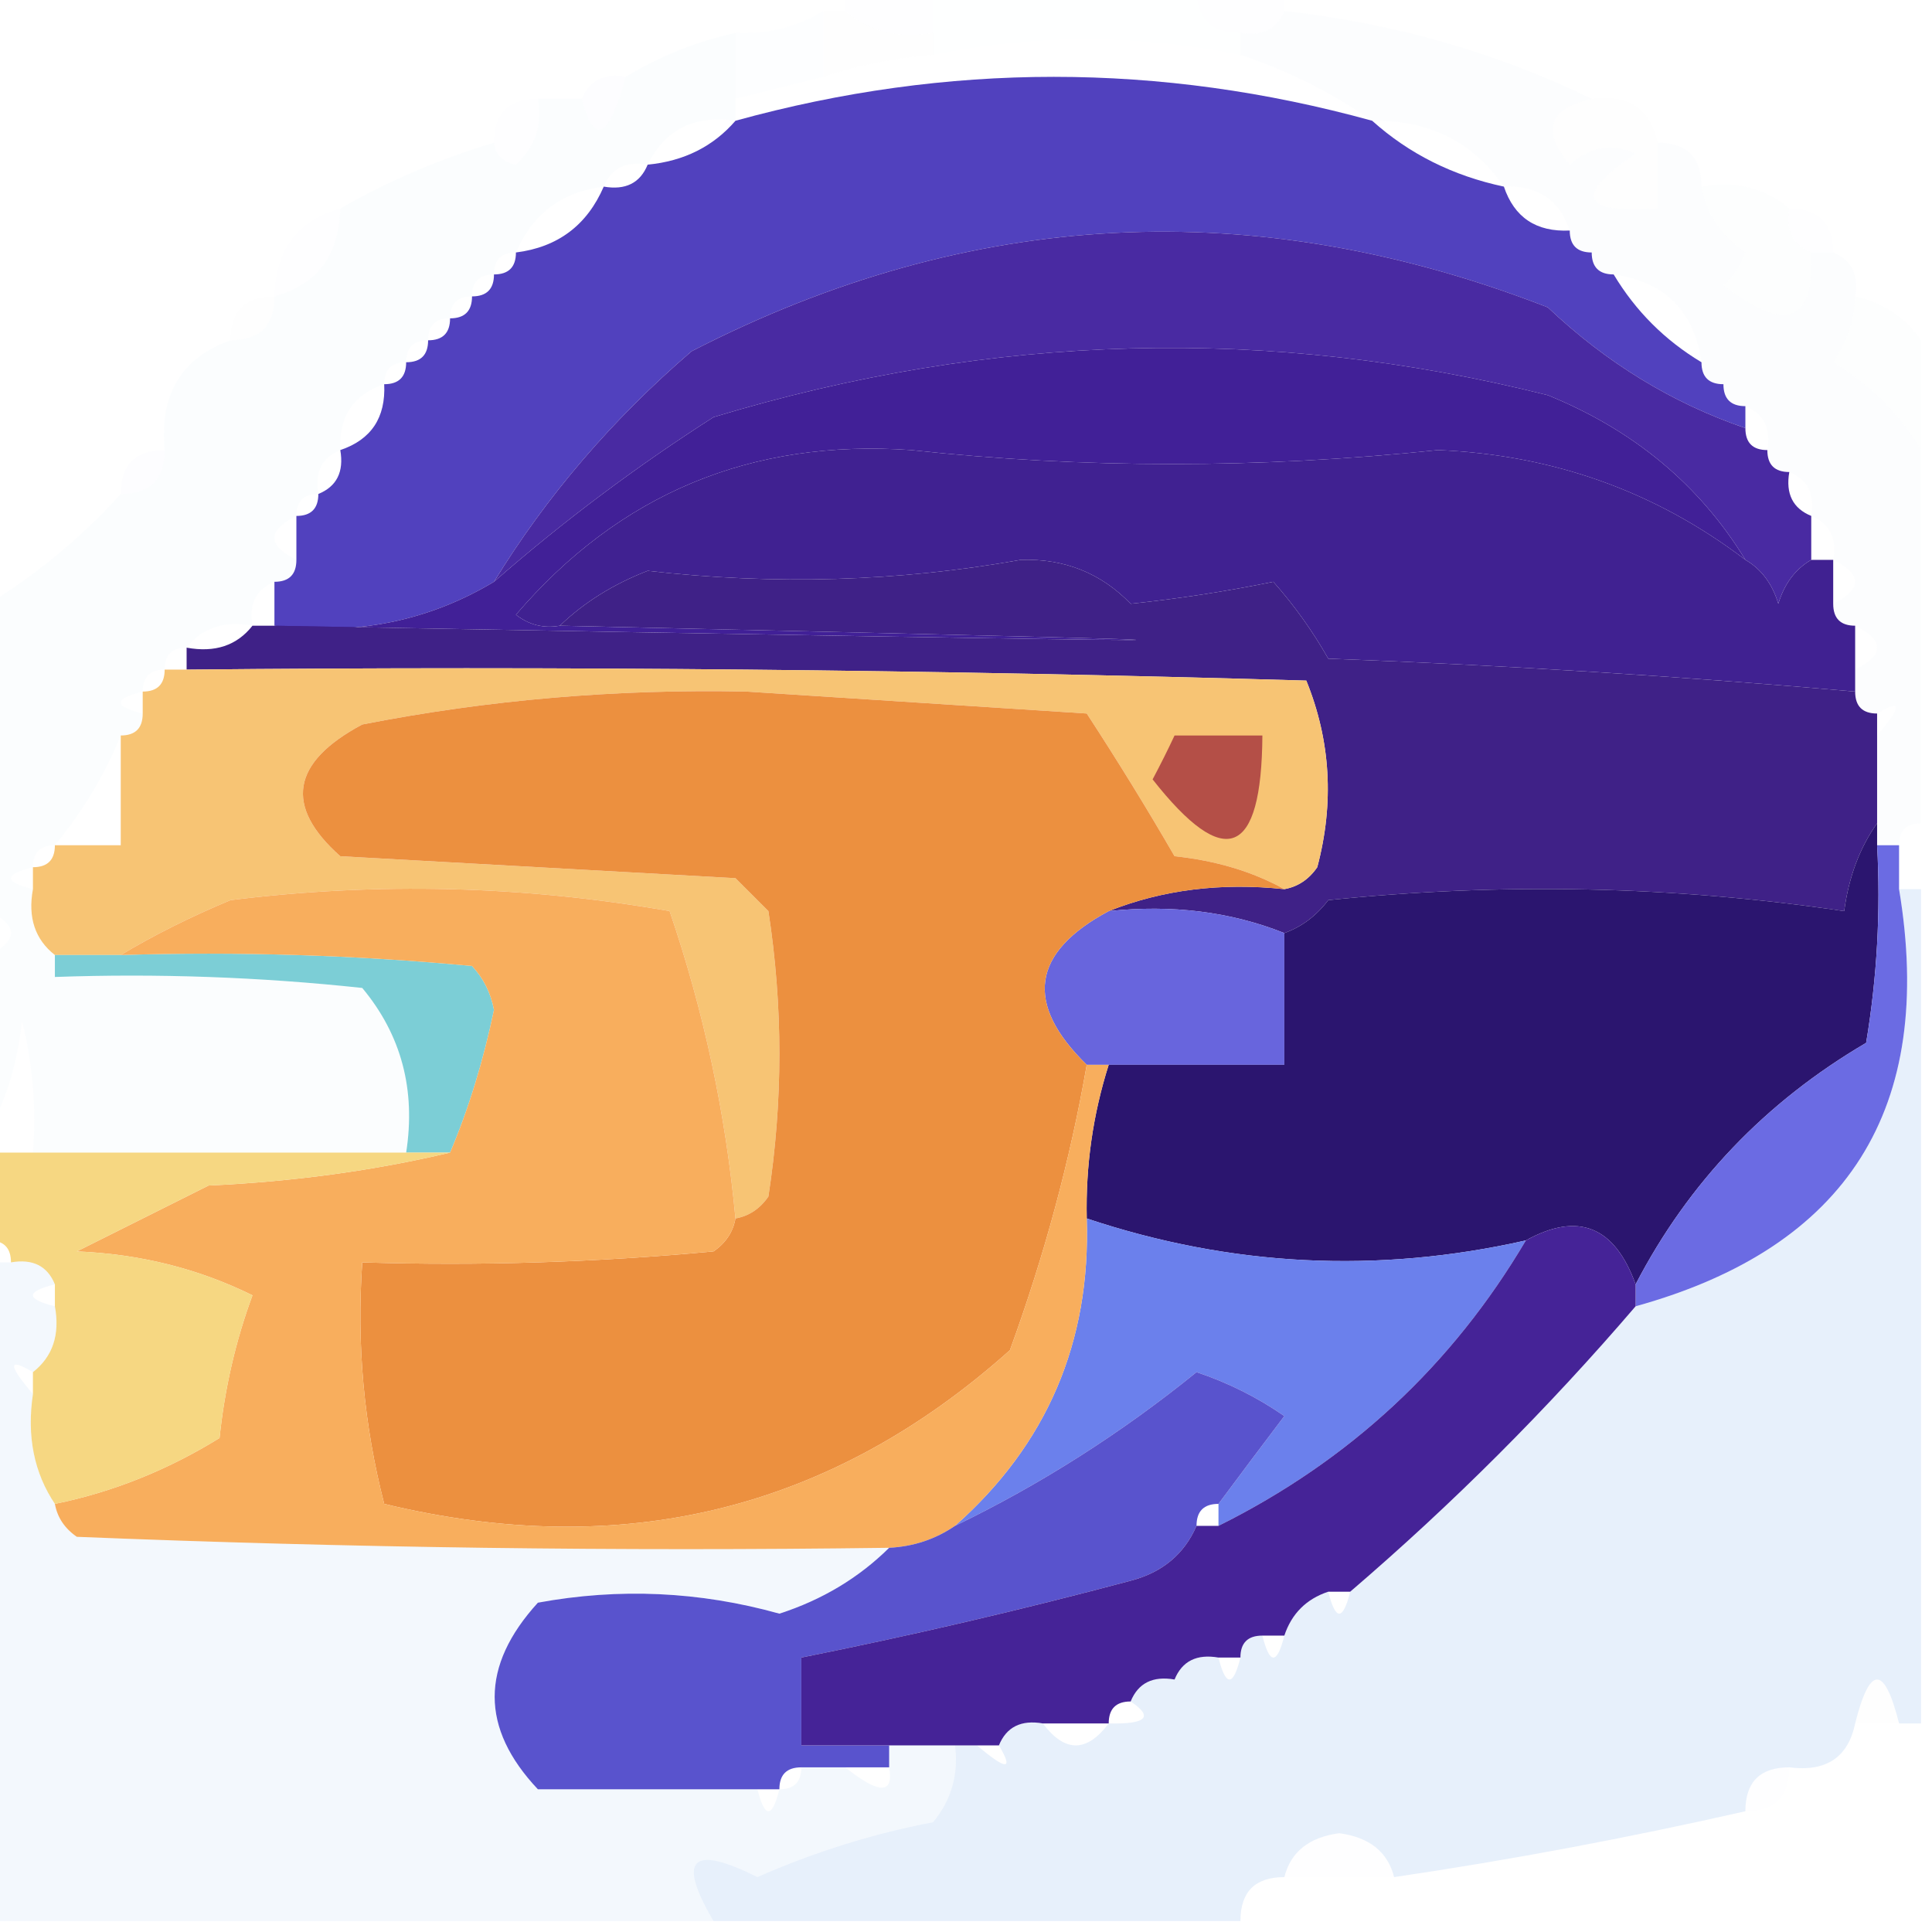 <?xml version="1.0" encoding="UTF-8"?>
<!DOCTYPE svg PUBLIC "-//W3C//DTD SVG 1.1//EN" "http://www.w3.org/Graphics/SVG/1.1/DTD/svg11.dtd">
<svg xmlns="http://www.w3.org/2000/svg" version="1.1" width="88px" height="88px" style="shape-rendering:geometricPrecision; text-rendering:geometricPrecision; image-rendering:optimizeQuality; fill-rule:evenodd; clip-rule:evenodd" xmlns:xlink="http://www.w3.org/1999/xlink">
<g><path style="opacity:0.004" fill="#2832ff" d="M 38.5,-0.5 C 39.833,-0.5 41.167,-0.5 42.5,-0.5C 42.5,0.167 42.5,0.833 42.5,1.5C 40.901,1.768 39.568,1.434 38.5,0.5C 38.5,0.167 38.5,-0.167 38.5,-0.5 Z"/></g>
<g><path style="opacity:0.004" fill="#54fdfc" d="M 42.5,-0.5 C 46.5,-0.5 50.5,-0.5 54.5,-0.5C 54.5,0.833 55.167,1.5 56.5,1.5C 56.5,1.833 56.5,2.167 56.5,2.5C 51.801,1.554 47.134,1.554 42.5,2.5C 42.5,2.167 42.5,1.833 42.5,1.5C 42.5,0.833 42.5,0.167 42.5,-0.5 Z"/></g>
<g><path style="opacity:0.004" fill="#313dff" d="M 54.5,-0.5 C 55.833,-0.5 57.167,-0.5 58.5,-0.5C 58.5,-0.167 58.5,0.167 58.5,0.5C 58.158,1.338 57.492,1.672 56.5,1.5C 55.167,1.5 54.5,0.833 54.5,-0.5 Z"/></g>
<g><path style="opacity:0.008" fill="#8493f6" d="M 37.5,0.5 C 37.833,0.5 38.167,0.5 38.5,0.5C 39.568,1.434 40.901,1.768 42.5,1.5C 42.5,1.833 42.5,2.167 42.5,2.5C 40.784,2.629 39.117,2.962 37.5,3.5C 37.5,2.5 37.5,1.5 37.5,0.5 Z"/></g>
<g><path style="opacity:0.008" fill="#43e8f9" d="M 37.5,0.5 C 37.5,1.5 37.5,2.5 37.5,3.5C 36.167,3.833 34.833,4.167 33.5,4.5C 33.5,3.5 33.5,2.5 33.5,1.5C 34.959,1.567 36.292,1.234 37.5,0.5 Z"/></g>
<g><path style="opacity:0.004" fill="#32c4ca" d="M 72.5,4.5 C 74.179,4.285 75.179,4.952 75.5,6.5C 75.5,7.5 75.5,8.5 75.5,9.5C 72.001,9.741 71.668,8.908 74.5,7C 73.451,6.508 72.451,6.674 71.5,7.5C 70.202,5.948 70.535,4.948 72.5,4.5 Z"/></g>
<g><path style="opacity:0.004" fill="#452dff" d="M 24.5,4.5 C 24.719,5.675 24.386,6.675 23.5,7.5C 22.893,7.376 22.56,7.043 22.5,6.5C 22.5,5.167 23.167,4.5 24.5,4.5 Z"/></g>
<g><path style="opacity:0.008" fill="#7867ff" d="M 28.5,3.5 C 27.729,6.332 27.062,6.665 26.5,4.5C 26.842,3.662 27.508,3.328 28.5,3.5 Z"/></g>
<g><path style="opacity:1" fill="#5141be" d="M 62.5,5.5 C 64.181,7.008 66.181,8.008 68.5,8.5C 68.973,9.906 69.973,10.573 71.5,10.5C 71.5,11.167 71.833,11.5 72.5,11.5C 72.5,12.167 72.833,12.5 73.5,12.5C 74.5,14.167 75.833,15.5 77.5,16.5C 77.5,17.167 77.833,17.5 78.5,17.5C 78.5,18.167 78.833,18.5 79.5,18.5C 79.5,18.833 79.5,19.167 79.5,19.5C 76.167,18.359 73.167,16.526 70.5,14C 57.169,8.813 44.169,9.479 31.5,16C 27.893,19.098 24.893,22.598 22.5,26.5C 19.495,28.299 16.162,28.966 12.5,28.5C 12.5,27.833 12.5,27.167 12.5,26.5C 13.167,26.5 13.5,26.167 13.5,25.5C 13.5,24.833 13.5,24.167 13.5,23.5C 14.167,23.5 14.5,23.167 14.5,22.5C 15.338,22.158 15.672,21.492 15.5,20.5C 16.906,20.027 17.573,19.027 17.5,17.5C 18.167,17.5 18.5,17.167 18.5,16.5C 19.167,16.5 19.5,16.167 19.5,15.5C 20.167,15.5 20.5,15.167 20.5,14.5C 21.167,14.5 21.5,14.167 21.5,13.5C 22.167,13.5 22.5,13.167 22.5,12.5C 23.167,12.5 23.5,12.167 23.5,11.5C 25.404,11.262 26.738,10.262 27.5,8.5C 28.492,8.672 29.158,8.338 29.5,7.5C 31.153,7.34 32.486,6.674 33.5,5.5C 43.167,2.833 52.833,2.833 62.5,5.5 Z"/></g>
<g><path style="opacity:0.004" fill="#0000ff" d="M 81.5,9.5 C 82.833,9.5 83.5,10.167 83.5,11.5C 83.167,11.5 82.833,11.5 82.5,11.5C 81.662,11.158 81.328,10.492 81.5,9.5 Z"/></g>
<g><path style="opacity:0.008" fill="#60ccf8" d="M 77.5,8.5 C 79.099,8.232 80.432,8.566 81.5,9.5C 81.328,10.492 81.662,11.158 82.5,11.5C 82.668,14.684 81.335,15.184 78.5,13C 78.957,12.586 79.291,12.086 79.5,11.5C 78.388,10.735 77.721,9.735 77.5,8.5 Z"/></g>
<g><path style="opacity:0.004" fill="#2f5bff" d="M 15.5,9.5 C 15.446,11.632 14.446,12.965 12.5,13.5C 12.554,11.368 13.554,10.035 15.5,9.5 Z"/></g>
<g><path style="opacity:1" fill="#492aa2" d="M 79.5,19.5 C 79.5,20.167 79.833,20.5 80.5,20.5C 80.5,21.167 80.833,21.5 81.5,21.5C 81.328,22.492 81.662,23.158 82.5,23.5C 82.5,24.167 82.5,24.833 82.5,25.5C 81.778,25.918 81.278,26.584 81,27.5C 80.722,26.584 80.222,25.918 79.5,25.5C 77.423,22.096 74.423,19.596 70.5,18C 57.841,14.827 45.175,15.16 32.5,19C 28.958,21.266 25.625,23.766 22.5,26.5C 24.893,22.598 27.893,19.098 31.5,16C 44.169,9.479 57.169,8.813 70.5,14C 73.167,16.526 76.167,18.359 79.5,19.5 Z"/></g>
<g><path style="opacity:0.004" fill="#1a54f5" d="M 12.5,13.5 C 12.5,14.833 11.833,15.5 10.5,15.5C 10.5,14.167 11.167,13.5 12.5,13.5 Z"/></g>
<g><path style="opacity:0.008" fill="#49c9da" d="M 84.5,13.5 C 85.778,13.782 86.778,14.449 87.5,15.5C 87.5,17.167 87.5,18.833 87.5,20.5C 86.549,18.882 85.216,17.549 83.5,16.5C 84.127,15.583 84.461,14.583 84.5,13.5 Z"/></g>
<g><path style="opacity:1" fill="#412097" d="M 79.5,25.5 C 75.401,22.382 70.735,20.715 65.5,20.5C 57.35,21.349 49.35,21.349 41.5,20.5C 34.217,19.988 28.217,22.488 23.5,28C 24.094,28.464 24.761,28.631 25.5,28.5C 64.399,29.371 60.066,29.371 12.5,28.5C 16.162,28.966 19.495,28.299 22.5,26.5C 25.625,23.766 28.958,21.266 32.5,19C 45.175,15.16 57.841,14.827 70.5,18C 74.423,19.596 77.423,22.096 79.5,25.5 Z"/></g>
<g><path style="opacity:0.016" fill="#609be6" d="M 58.5,0.5 C 63.495,1.058 68.162,2.392 72.5,4.5C 70.535,4.948 70.202,5.948 71.5,7.5C 72.451,6.674 73.451,6.508 74.5,7C 71.668,8.908 72.001,9.741 75.5,9.5C 75.5,8.5 75.5,7.5 75.5,6.5C 76.833,6.5 77.5,7.167 77.5,8.5C 77.721,9.735 78.388,10.735 79.5,11.5C 79.291,12.086 78.957,12.586 78.5,13C 81.335,15.184 82.668,14.684 82.5,11.5C 82.833,11.5 83.167,11.5 83.5,11.5C 84.338,11.842 84.672,12.508 84.5,13.5C 84.461,14.583 84.127,15.583 83.5,16.5C 85.216,17.549 86.549,18.882 87.5,20.5C 87.5,26.167 87.5,31.833 87.5,37.5C 86.833,37.5 86.5,37.833 86.5,38.5C 86.167,38.5 85.833,38.5 85.5,38.5C 85.5,38.167 85.5,37.833 85.5,37.5C 85.5,36.167 85.5,34.833 85.5,33.5C 86.644,32.151 86.644,31.817 85.5,32.5C 84.833,32.5 84.5,32.167 84.5,31.5C 84.5,31.167 84.5,30.833 84.5,30.5C 85.833,29.833 85.833,29.167 84.5,28.5C 83.833,28.5 83.5,28.167 83.5,27.5C 84.833,26.833 84.833,26.167 83.5,25.5C 83.672,24.508 83.338,23.842 82.5,23.5C 82.672,22.508 82.338,21.842 81.5,21.5C 80.833,21.5 80.5,21.167 80.5,20.5C 80.672,19.508 80.338,18.842 79.5,18.5C 78.833,18.5 78.5,18.167 78.5,17.5C 77.833,17.5 77.5,17.167 77.5,16.5C 77.167,14.167 75.833,12.833 73.5,12.5C 72.833,12.5 72.5,12.167 72.5,11.5C 71.833,11.5 71.5,11.167 71.5,10.5C 71.027,9.094 70.027,8.427 68.5,8.5C 67.089,6.461 65.089,5.461 62.5,5.5C 60.629,4.203 58.629,3.203 56.5,2.5C 56.5,2.167 56.5,1.833 56.5,1.5C 57.492,1.672 58.158,1.338 58.5,0.5 Z"/></g>
<g><path style="opacity:0.02" fill="#62a5ea" d="M 33.5,1.5 C 33.5,2.5 33.5,3.5 33.5,4.5C 33.5,4.833 33.5,5.167 33.5,5.5C 31.62,5.229 30.287,5.896 29.5,7.5C 28.508,7.328 27.842,7.662 27.5,8.5C 25.596,8.738 24.262,9.738 23.5,11.5C 22.833,11.5 22.5,11.833 22.5,12.5C 21.833,12.5 21.5,12.833 21.5,13.5C 20.833,13.5 20.5,13.833 20.5,14.5C 19.833,14.5 19.5,14.833 19.5,15.5C 18.833,15.5 18.5,15.833 18.5,16.5C 17.833,16.5 17.5,16.833 17.5,17.5C 16.094,17.973 15.427,18.973 15.5,20.5C 14.662,20.842 14.328,21.508 14.5,22.5C 13.833,22.5 13.5,22.833 13.5,23.5C 12.167,24.167 12.167,24.833 13.5,25.5C 13.5,26.167 13.167,26.5 12.5,26.5C 11.662,26.842 11.328,27.508 11.5,28.5C 10.209,28.263 9.209,28.596 8.5,29.5C 7.833,29.5 7.5,29.833 7.5,30.5C 6.833,30.5 6.5,30.833 6.5,31.5C 5.167,31.833 5.167,32.167 6.5,32.5C 6.5,33.167 6.167,33.5 5.5,33.5C 4.767,35.294 3.767,36.961 2.5,38.5C 1.833,38.5 1.5,38.833 1.5,39.5C 0.167,39.833 0.167,40.167 1.5,40.5C 1.263,41.791 1.596,42.791 2.5,43.5C 2.5,43.833 2.5,44.167 2.5,44.5C 7.179,44.334 11.845,44.501 16.5,45C 18.279,47.135 18.945,49.635 18.5,52.5C 12.833,52.5 7.167,52.5 1.5,52.5C 1.662,50.473 1.495,48.473 1,46.5C 0.802,48.382 0.302,50.048 -0.5,51.5C -0.5,48.833 -0.5,46.167 -0.5,43.5C 0.833,42.833 0.833,42.167 -0.5,41.5C -0.5,36.833 -0.5,32.167 -0.5,27.5C 1.761,26.091 3.761,24.425 5.5,22.5C 6.833,22.5 7.5,21.833 7.5,20.5C 7.259,17.966 8.259,16.3 10.5,15.5C 11.833,15.5 12.5,14.833 12.5,13.5C 14.446,12.965 15.446,11.632 15.5,9.5C 17.663,8.256 19.997,7.256 22.5,6.5C 22.56,7.043 22.893,7.376 23.5,7.5C 24.386,6.675 24.719,5.675 24.5,4.5C 25.167,4.5 25.833,4.5 26.5,4.5C 27.062,6.665 27.729,6.332 28.5,3.5C 30.049,2.559 31.716,1.893 33.5,1.5 Z"/></g>
<g><path style="opacity:0.008" fill="#0930ff" d="M 7.5,20.5 C 7.5,21.833 6.833,22.5 5.5,22.5C 5.5,21.167 6.167,20.5 7.5,20.5 Z"/></g>
<g><path style="opacity:1" fill="#402191" d="M 79.5,25.5 C 80.222,25.918 80.722,26.584 81,27.5C 81.278,26.584 81.778,25.918 82.5,25.5C 82.833,25.5 83.167,25.5 83.5,25.5C 83.5,26.167 83.5,26.833 83.5,27.5C 83.5,28.167 83.833,28.5 84.5,28.5C 84.5,29.167 84.5,29.833 84.5,30.5C 84.5,30.833 84.5,31.167 84.5,31.5C 76.525,30.801 68.525,30.301 60.5,30C 59.789,28.745 58.956,27.579 58,26.5C 55.838,26.94 53.671,27.273 51.5,27.5C 50.148,26.104 48.481,25.437 46.5,25.5C 40.935,26.491 35.268,26.658 29.5,26C 27.934,26.608 26.6,27.442 25.5,28.5C 24.761,28.631 24.094,28.464 23.5,28C 28.217,22.488 34.217,19.988 41.5,20.5C 49.35,21.349 57.35,21.349 65.5,20.5C 70.735,20.715 75.401,22.382 79.5,25.5 Z"/></g>
<g><path style="opacity:1" fill="#3f2187" d="M 84.5,31.5 C 84.5,32.167 84.833,32.5 85.5,32.5C 85.5,32.833 85.5,33.167 85.5,33.5C 85.5,34.833 85.5,36.167 85.5,37.5C 84.71,38.608 84.21,39.942 84,41.5C 76.246,40.353 68.413,40.186 60.5,41C 59.956,41.717 59.289,42.217 58.5,42.5C 56.052,41.527 53.385,41.194 50.5,41.5C 52.948,40.527 55.615,40.194 58.5,40.5C 59.117,40.389 59.617,40.056 60,39.5C 60.777,36.571 60.611,33.737 59.5,31C 42.503,30.5 25.503,30.333 8.5,30.5C 8.5,30.167 8.5,29.833 8.5,29.5C 9.791,29.737 10.791,29.404 11.5,28.5C 11.833,28.5 12.167,28.5 12.5,28.5C 60.066,29.371 64.399,29.371 25.5,28.5C 26.6,27.442 27.934,26.608 29.5,26C 35.268,26.658 40.935,26.491 46.5,25.5C 48.481,25.437 50.148,26.104 51.5,27.5C 53.671,27.273 55.838,26.94 58,26.5C 58.956,27.579 59.789,28.745 60.5,30C 68.525,30.301 76.525,30.801 84.5,31.5 Z"/></g>
<g><path style="opacity:1" fill="#f7c474" d="M 7.5,30.5 C 7.833,30.5 8.167,30.5 8.5,30.5C 25.503,30.333 42.503,30.5 59.5,31C 60.611,33.737 60.777,36.571 60,39.5C 59.617,40.056 59.117,40.389 58.5,40.5C 57.048,39.698 55.382,39.198 53.5,39C 52.239,36.821 50.905,34.654 49.5,32.5C 44.333,32.167 39.167,31.833 34,31.5C 28.061,31.377 22.228,31.877 16.5,33C 13.27,34.724 12.936,36.724 15.5,39C 21.5,39.333 27.5,39.667 33.5,40C 34,40.5 34.5,41 35,41.5C 35.667,45.833 35.667,50.167 35,54.5C 34.617,55.056 34.117,55.389 33.5,55.5C 33.054,50.712 32.054,46.045 30.5,41.5C 23.858,40.336 17.192,40.169 10.5,41C 8.685,41.757 7.019,42.59 5.5,43.5C 4.5,43.5 3.5,43.5 2.5,43.5C 1.596,42.791 1.263,41.791 1.5,40.5C 1.5,40.167 1.5,39.833 1.5,39.5C 2.167,39.5 2.5,39.167 2.5,38.5C 3.5,38.5 4.5,38.5 5.5,38.5C 5.5,36.833 5.5,35.167 5.5,33.5C 6.167,33.5 6.5,33.167 6.5,32.5C 6.5,32.167 6.5,31.833 6.5,31.5C 7.167,31.5 7.5,31.167 7.5,30.5 Z"/></g>
<g><path style="opacity:1" fill="#b44f47" d="M 53.5,33.5 C 54.833,33.5 56.167,33.5 57.5,33.5C 57.465,39.024 55.798,39.691 52.5,35.5C 52.863,34.816 53.196,34.15 53.5,33.5 Z"/></g>
<g><path style="opacity:1" fill="#6865dd" d="M 50.5,41.5 C 53.385,41.194 56.052,41.527 58.5,42.5C 58.5,44.5 58.5,46.5 58.5,48.5C 55.833,48.5 53.167,48.5 50.5,48.5C 50.167,48.5 49.833,48.5 49.5,48.5C 46.649,45.717 46.983,43.384 50.5,41.5 Z"/></g>
<g><path style="opacity:1" fill="#ec903f" d="M 58.5,40.5 C 55.615,40.194 52.948,40.527 50.5,41.5C 46.983,43.384 46.649,45.717 49.5,48.5C 48.749,52.818 47.583,57.152 46,61.5C 37.858,68.787 28.358,71.12 17.5,68.5C 16.574,64.906 16.241,61.24 16.5,57.5C 21.844,57.666 27.177,57.499 32.5,57C 33.056,56.617 33.389,56.117 33.5,55.5C 34.117,55.389 34.617,55.056 35,54.5C 35.667,50.167 35.667,45.833 35,41.5C 34.5,41 34,40.5 33.5,40C 27.5,39.667 21.5,39.333 15.5,39C 12.936,36.724 13.27,34.724 16.5,33C 22.228,31.877 28.061,31.377 34,31.5C 39.167,31.833 44.333,32.167 49.5,32.5C 50.905,34.654 52.239,36.821 53.5,39C 55.382,39.198 57.048,39.698 58.5,40.5 Z"/></g>
<g><path style="opacity:1" fill="#7cced6" d="M 2.5,44.5 C 2.5,44.167 2.5,43.833 2.5,43.5C 3.5,43.5 4.5,43.5 5.5,43.5C 10.844,43.334 16.177,43.501 21.5,44C 22.022,44.561 22.355,45.228 22.5,46C 22.01,48.346 21.343,50.513 20.5,52.5C 19.833,52.5 19.167,52.5 18.5,52.5C 18.945,49.635 18.279,47.135 16.5,45C 11.845,44.501 7.179,44.334 2.5,44.5 Z"/></g>
<g><path style="opacity:1" fill="#2b156f" d="M 85.5,37.5 C 85.5,37.833 85.5,38.167 85.5,38.5C 85.665,41.518 85.498,44.518 85,47.5C 80.411,50.194 76.911,53.86 74.5,58.5C 73.543,55.85 71.876,55.183 69.5,56.5C 62.74,58.027 56.074,57.694 49.5,55.5C 49.448,53.097 49.781,50.764 50.5,48.5C 53.167,48.5 55.833,48.5 58.5,48.5C 58.5,46.5 58.5,44.5 58.5,42.5C 59.289,42.217 59.956,41.717 60.5,41C 68.413,40.186 76.246,40.353 84,41.5C 84.21,39.942 84.71,38.608 85.5,37.5 Z"/></g>
<g><path style="opacity:1" fill="#6b6be3" d="M 85.5,38.5 C 85.833,38.5 86.167,38.5 86.5,38.5C 86.5,39.167 86.5,39.833 86.5,40.5C 88.165,50.488 84.165,56.821 74.5,59.5C 74.5,59.167 74.5,58.833 74.5,58.5C 76.911,53.86 80.411,50.194 85,47.5C 85.498,44.518 85.665,41.518 85.5,38.5 Z"/></g>
<g><path style="opacity:1" fill="#6b80ec" d="M 49.5,55.5 C 56.074,57.694 62.74,58.027 69.5,56.5C 66.136,62.196 61.469,66.53 55.5,69.5C 55.5,69.167 55.5,68.833 55.5,68.5C 56.476,67.185 57.476,65.852 58.5,64.5C 57.264,63.643 55.931,62.977 54.5,62.5C 51.066,65.281 47.399,67.614 43.5,69.5C 47.685,65.795 49.685,61.128 49.5,55.5 Z"/></g>
<g><path style="opacity:0.945" fill="#f7a954" d="M 33.5,55.5 C 33.389,56.117 33.056,56.617 32.5,57C 27.177,57.499 21.844,57.666 16.5,57.5C 16.241,61.24 16.574,64.906 17.5,68.5C 28.358,71.12 37.858,68.787 46,61.5C 47.583,57.152 48.749,52.818 49.5,48.5C 49.833,48.5 50.167,48.5 50.5,48.5C 49.781,50.764 49.448,53.097 49.5,55.5C 49.685,61.128 47.685,65.795 43.5,69.5C 42.609,70.11 41.609,70.443 40.5,70.5C 28.162,70.666 15.829,70.5 3.5,70C 2.944,69.617 2.611,69.117 2.5,68.5C 5.122,67.967 7.622,66.967 10,65.5C 10.236,63.236 10.736,61.069 11.5,59C 9.038,57.784 6.371,57.118 3.5,57C 5.5,56 7.5,55 9.5,54C 13.356,53.823 17.023,53.323 20.5,52.5C 21.343,50.513 22.01,48.346 22.5,46C 22.355,45.228 22.022,44.561 21.5,44C 16.177,43.501 10.844,43.334 5.5,43.5C 7.019,42.59 8.685,41.757 10.5,41C 17.192,40.169 23.858,40.336 30.5,41.5C 32.054,46.045 33.054,50.712 33.5,55.5 Z"/></g>
<g><path style="opacity:0.922" fill="#f6d478" d="M -0.5,52.5 C 0.167,52.5 0.833,52.5 1.5,52.5C 7.167,52.5 12.833,52.5 18.5,52.5C 19.167,52.5 19.833,52.5 20.5,52.5C 17.023,53.323 13.356,53.823 9.5,54C 7.5,55 5.5,56 3.5,57C 6.371,57.118 9.038,57.784 11.5,59C 10.736,61.069 10.236,63.236 10,65.5C 7.622,66.967 5.122,67.967 2.5,68.5C 1.549,67.081 1.216,65.415 1.5,63.5C 1.5,63.167 1.5,62.833 1.5,62.5C 2.404,61.791 2.737,60.791 2.5,59.5C 2.5,59.167 2.5,58.833 2.5,58.5C 2.158,57.662 1.492,57.328 0.5,57.5C 0.5,56.833 0.167,56.5 -0.5,56.5C -0.5,55.167 -0.5,53.833 -0.5,52.5 Z"/></g>
<g><path style="opacity:1" fill="#5953cd" d="M 55.5,68.5 C 54.833,68.5 54.5,68.833 54.5,69.5C 53.942,70.79 52.942,71.623 51.5,72C 46.516,73.33 41.516,74.496 36.5,75.5C 36.5,76.833 36.5,78.167 36.5,79.5C 37.833,79.5 39.167,79.5 40.5,79.5C 40.5,79.833 40.5,80.167 40.5,80.5C 39.833,80.5 39.167,80.5 38.5,80.5C 37.833,80.5 37.167,80.5 36.5,80.5C 35.833,80.5 35.5,80.833 35.5,81.5C 35.167,81.5 34.833,81.5 34.5,81.5C 31.167,81.5 27.833,81.5 24.5,81.5C 21.875,78.715 21.875,75.882 24.5,73C 28.202,72.319 31.869,72.485 35.5,73.5C 37.445,72.872 39.112,71.872 40.5,70.5C 41.609,70.443 42.609,70.11 43.5,69.5C 47.399,67.614 51.066,65.281 54.5,62.5C 55.931,62.977 57.264,63.643 58.5,64.5C 57.476,65.852 56.476,67.185 55.5,68.5 Z"/></g>
<g><path style="opacity:0.137" fill="#5498e7" d="M 86.5,40.5 C 86.833,40.5 87.167,40.5 87.5,40.5C 87.5,53.167 87.5,65.833 87.5,78.5C 87.167,78.5 86.833,78.5 86.5,78.5C 85.833,75.833 85.167,75.833 84.5,78.5C 84.179,80.048 83.179,80.715 81.5,80.5C 80.167,80.5 79.5,81.167 79.5,82.5C 74.115,83.722 68.782,84.722 63.5,85.5C 63.209,84.351 62.376,83.684 61,83.5C 59.624,83.684 58.791,84.351 58.5,85.5C 57.167,85.5 56.5,86.167 56.5,87.5C 48.5,87.5 40.5,87.5 32.5,87.5C 30.828,84.663 31.494,83.996 34.5,85.5C 37.07,84.366 39.736,83.532 42.5,83C 43.337,81.989 43.67,80.822 43.5,79.5C 43.833,79.5 44.167,79.5 44.5,79.5C 45.849,80.644 46.183,80.644 45.5,79.5C 45.842,78.662 46.508,78.328 47.5,78.5C 48.5,79.833 49.5,79.833 50.5,78.5C 52.224,78.539 52.557,78.206 51.5,77.5C 51.842,76.662 52.508,76.328 53.5,76.5C 53.842,75.662 54.508,75.328 55.5,75.5C 55.833,76.833 56.167,76.833 56.5,75.5C 56.5,74.833 56.833,74.5 57.5,74.5C 57.833,75.833 58.167,75.833 58.5,74.5C 58.833,73.5 59.5,72.833 60.5,72.5C 60.833,73.833 61.167,73.833 61.5,72.5C 66.167,68.5 70.5,64.167 74.5,59.5C 84.165,56.821 88.165,50.488 86.5,40.5 Z"/></g>
<g><path style="opacity:1" fill="#452397" d="M 74.5,58.5 C 74.5,58.833 74.5,59.167 74.5,59.5C 70.5,64.167 66.167,68.5 61.5,72.5C 61.167,72.5 60.833,72.5 60.5,72.5C 59.5,72.833 58.833,73.5 58.5,74.5C 58.167,74.5 57.833,74.5 57.5,74.5C 56.833,74.5 56.5,74.833 56.5,75.5C 56.167,75.5 55.833,75.5 55.5,75.5C 54.508,75.328 53.842,75.662 53.5,76.5C 52.508,76.328 51.842,76.662 51.5,77.5C 50.833,77.5 50.5,77.833 50.5,78.5C 49.5,78.5 48.5,78.5 47.5,78.5C 46.508,78.328 45.842,78.662 45.5,79.5C 45.167,79.5 44.833,79.5 44.5,79.5C 44.167,79.5 43.833,79.5 43.5,79.5C 42.5,79.5 41.5,79.5 40.5,79.5C 39.167,79.5 37.833,79.5 36.5,79.5C 36.5,78.167 36.5,76.833 36.5,75.5C 41.516,74.496 46.516,73.33 51.5,72C 52.942,71.623 53.942,70.79 54.5,69.5C 54.833,69.5 55.167,69.5 55.5,69.5C 61.469,66.53 66.136,62.196 69.5,56.5C 71.876,55.183 73.543,55.85 74.5,58.5 Z"/></g>
<g><path style="opacity:0.004" fill="#1719ec" d="M 86.5,78.5 C 85.833,78.5 85.167,78.5 84.5,78.5C 85.167,75.833 85.833,75.833 86.5,78.5 Z"/></g>
<g><path style="opacity:0.004" fill="#0420ff" d="M 81.5,80.5 C 81.5,81.833 80.833,82.5 79.5,82.5C 79.5,81.167 80.167,80.5 81.5,80.5 Z"/></g>
<g><path style="opacity:0.069" fill="#5095e6" d="M -0.5,57.5 C -0.167,57.5 0.167,57.5 0.5,57.5C 1.492,57.328 2.158,57.662 2.5,58.5C 1.167,58.833 1.167,59.167 2.5,59.5C 2.737,60.791 2.404,61.791 1.5,62.5C 0.356,61.817 0.356,62.151 1.5,63.5C 1.216,65.415 1.549,67.081 2.5,68.5C 2.611,69.117 2.944,69.617 3.5,70C 15.829,70.5 28.162,70.666 40.5,70.5C 39.112,71.872 37.445,72.872 35.5,73.5C 31.869,72.485 28.202,72.319 24.5,73C 21.875,75.882 21.875,78.715 24.5,81.5C 27.833,81.5 31.167,81.5 34.5,81.5C 34.833,82.833 35.167,82.833 35.5,81.5C 36.167,81.5 36.5,81.167 36.5,80.5C 37.167,80.5 37.833,80.5 38.5,80.5C 40.048,81.734 40.715,81.734 40.5,80.5C 40.5,80.167 40.5,79.833 40.5,79.5C 41.5,79.5 42.5,79.5 43.5,79.5C 43.67,80.822 43.337,81.989 42.5,83C 39.736,83.532 37.07,84.366 34.5,85.5C 31.494,83.996 30.828,84.663 32.5,87.5C 21.5,87.5 10.5,87.5 -0.5,87.5C -0.5,77.5 -0.5,67.5 -0.5,57.5 Z"/></g>
<g><path style="opacity:0.004" fill="#2826fa" d="M 63.5,85.5 C 61.833,85.5 60.167,85.5 58.5,85.5C 58.791,84.351 59.624,83.684 61,83.5C 62.376,83.684 63.209,84.351 63.5,85.5 Z"/></g>
</svg>
